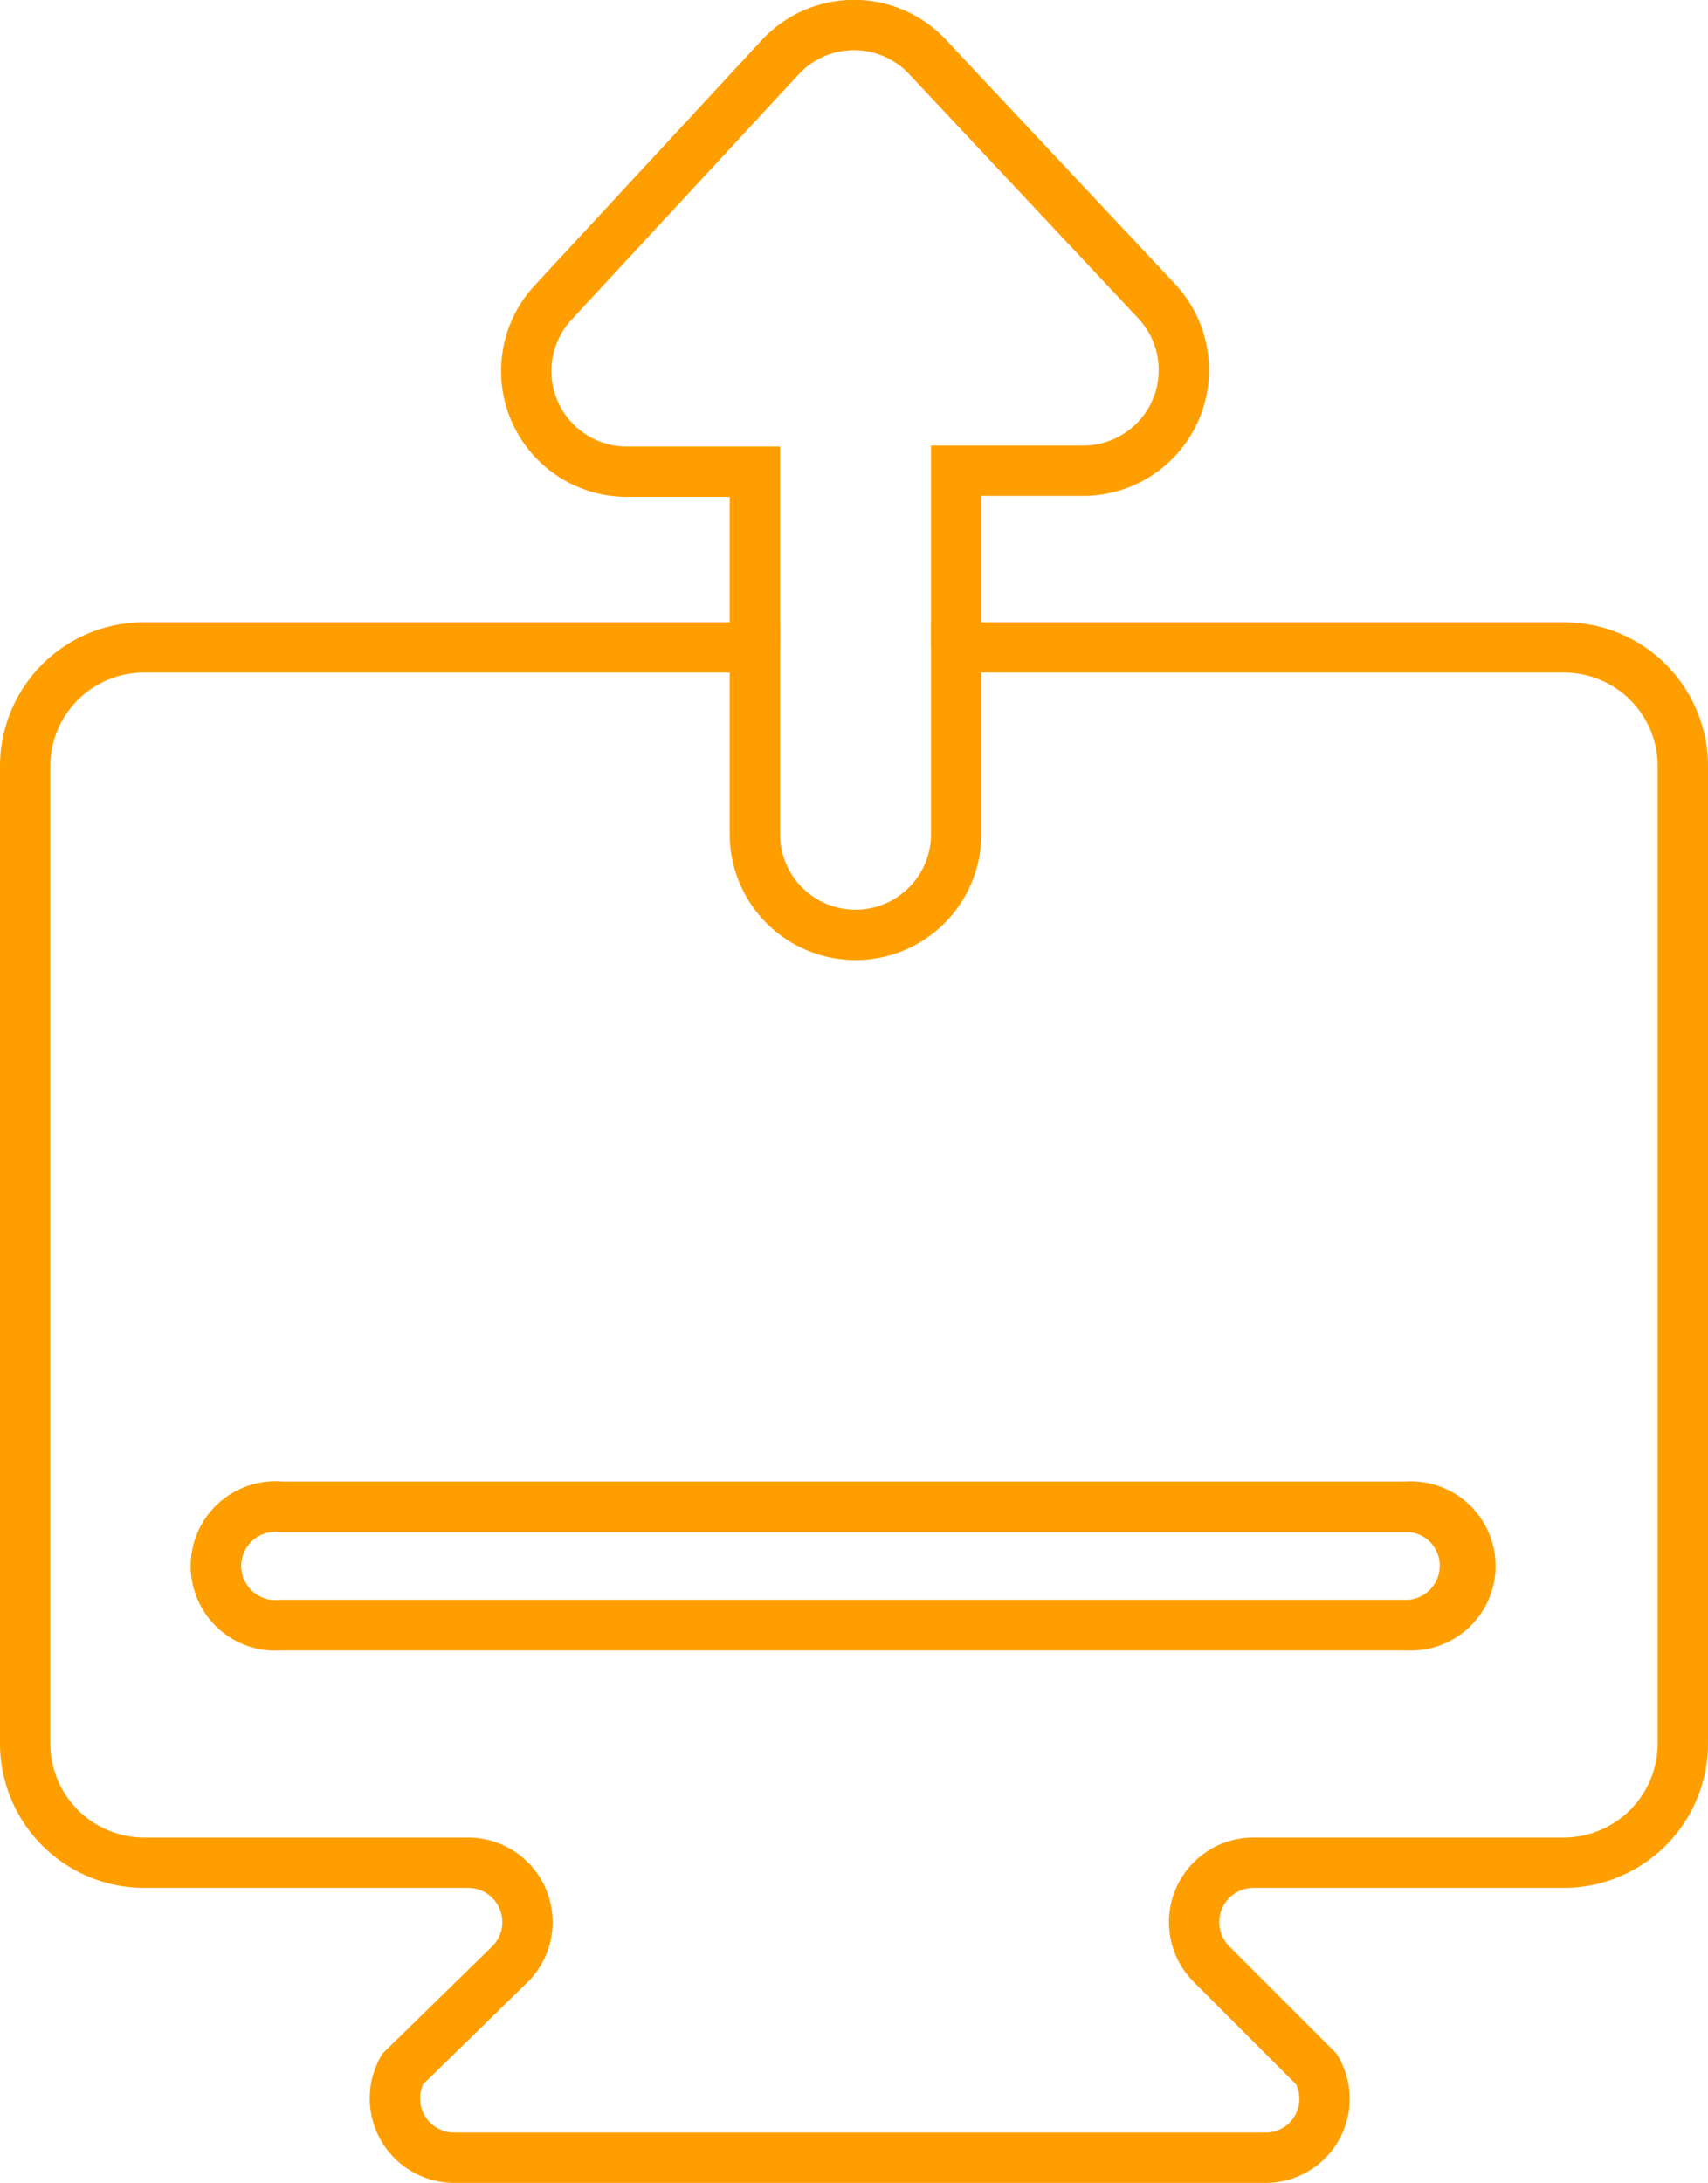 <svg xmlns="http://www.w3.org/2000/svg" viewBox="0 0 33.94 43.36"><defs><style>.cls-1{fill:none;stroke:#ff9e00;stroke-miterlimit:10;}</style></defs><title>output</title><g id="图层_2" data-name="图层 2"><g id="图层_1-2" data-name="图层 1"><path class="cls-1" d="M29.11,31.1a1.18,1.18,0,0,1-1.18,1.18H5.58a1.18,1.18,0,1,1,0-2.35H27.93A1.17,1.17,0,0,1,29.11,31.1Z"/><path class="cls-1" d="M19,12.86V9.35h2.54A2,2,0,0,0,23,6L18.43,1.13a2,2,0,0,0-2.92,0L11,6a2,2,0,0,0,1.46,3.37H15v3.51"/><path class="cls-1" d="M31.08,12.86H19v3.71a2,2,0,0,1-4,0V12.86H2.85A2.36,2.36,0,0,0,.5,15.22v19.4A2.37,2.37,0,0,0,2.85,37H9.32a1.18,1.18,0,0,1,.83,2L8,41.1a1.18,1.18,0,0,0,1,1.76H25.16a1.17,1.17,0,0,0,1-1.76L24.06,39a1.18,1.18,0,0,1,.83-2h6.2a2.37,2.37,0,0,0,2.35-2.36V15.22A2.36,2.36,0,0,0,31.08,12.86ZM27.93,32.28H5.58a1.18,1.18,0,1,1,0-2.35H27.93a1.18,1.18,0,1,1,0,2.35Z"/></g></g></svg>